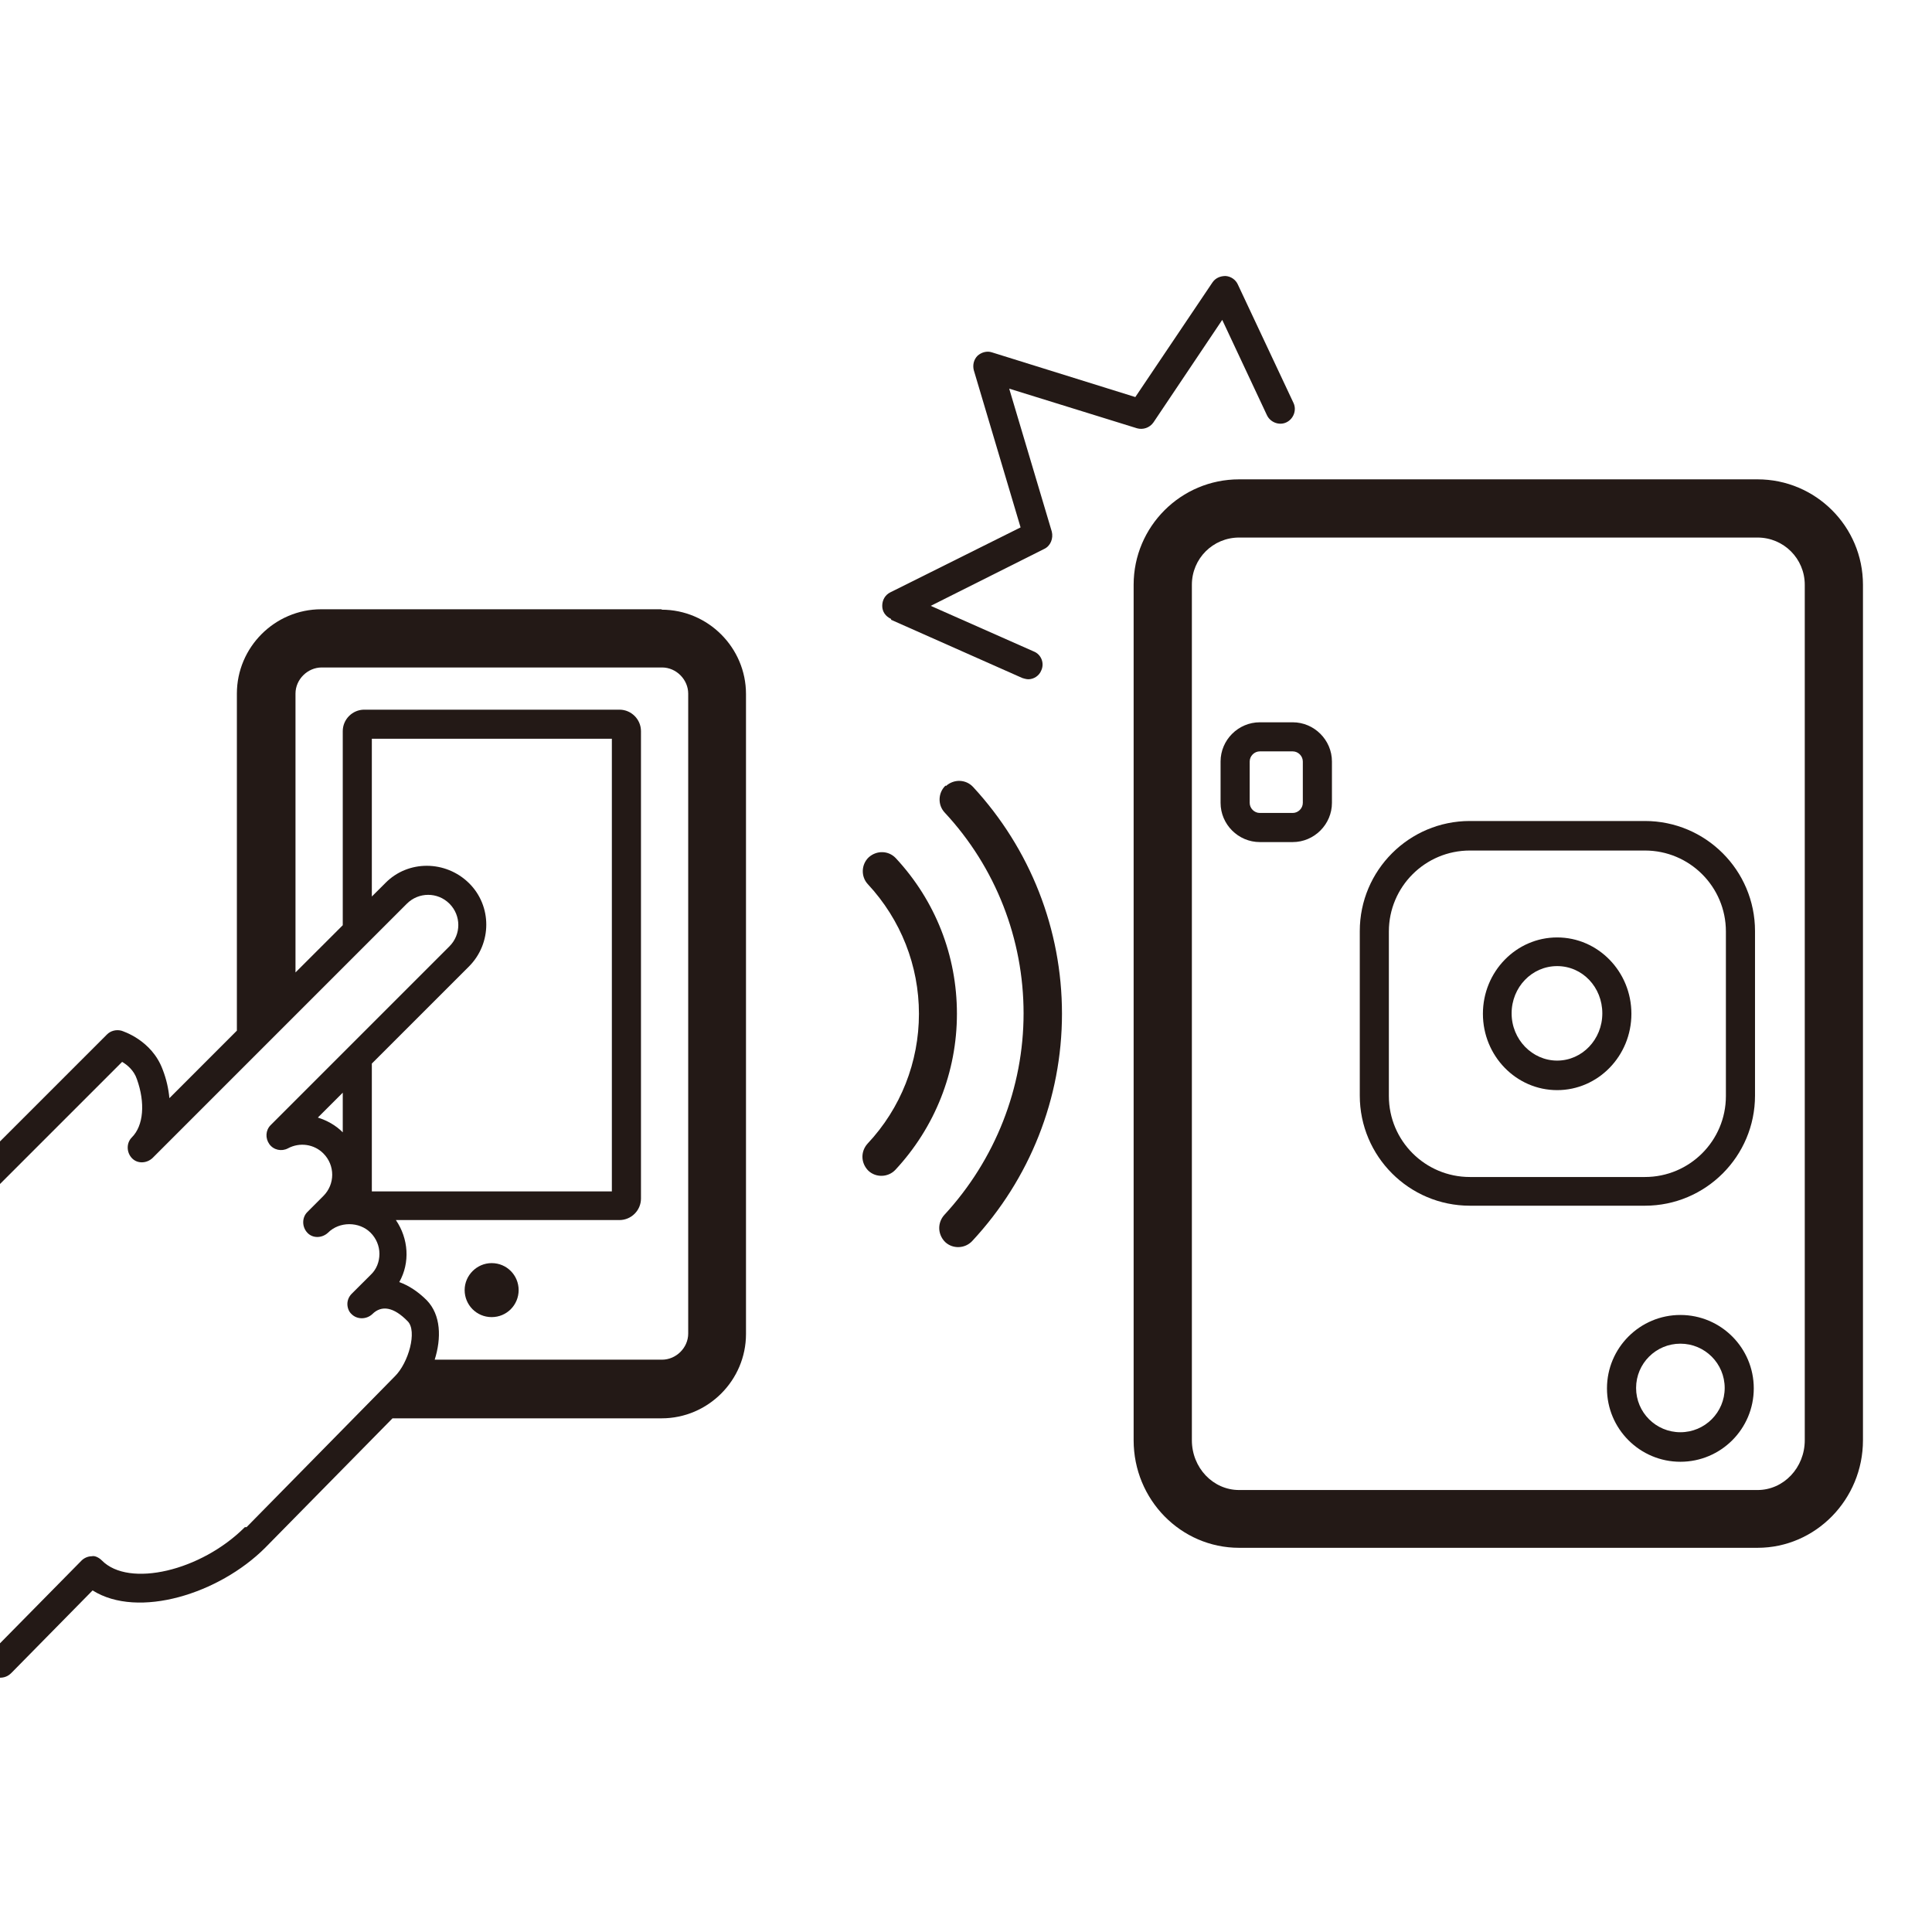 <?xml version="1.0" encoding="UTF-8"?> <svg xmlns="http://www.w3.org/2000/svg" width="56" height="56" viewBox="0 0 56 56" fill="none"><g clip-path="url(#clip0_102_32245)"><path d="M25.964 24.873C25.756 24.653 25.414 24.641 25.181 24.849C24.961 25.056 24.949 25.411 25.157 25.631C26.111 26.658 26.636 27.991 26.636 29.385C26.636 30.779 26.111 32.124 25.145 33.151C25.047 33.261 24.998 33.395 24.998 33.53C24.998 33.676 25.059 33.823 25.169 33.933C25.389 34.141 25.744 34.129 25.952 33.909C27.101 32.674 27.737 31.072 27.737 29.385C27.737 27.698 27.113 26.108 25.964 24.873Z" fill="#231916"></path><path d="M27.407 22.77C27.187 22.978 27.175 23.333 27.383 23.553C28.862 25.142 29.669 27.221 29.669 29.373C29.669 31.525 28.85 33.615 27.37 35.217C27.272 35.327 27.224 35.462 27.224 35.596C27.224 35.743 27.285 35.89 27.395 36C27.615 36.208 27.969 36.195 28.177 35.975C29.852 34.178 30.782 31.83 30.782 29.385C30.782 26.94 29.864 24.604 28.202 22.807C27.994 22.587 27.651 22.575 27.419 22.783L27.407 22.77Z" fill="#231916"></path><path d="M19.178 17.66H9.311C7.966 17.66 6.866 18.76 6.866 20.105V29.874L4.91 31.831C4.885 31.562 4.824 31.28 4.714 30.999C4.396 30.143 3.552 29.887 3.516 29.874C3.369 29.838 3.21 29.874 3.1 29.985L-2.475 35.56C-3.246 36.33 -3.686 37.174 -3.759 38.017C-3.82 38.714 -3.625 39.387 -3.197 39.949L-5.826 42.578C-6.07 42.823 -6.437 43.189 -3.93 45.708C-1.485 48.154 -0.458 48.63 -0.006 48.63C0.19 48.63 0.288 48.532 0.337 48.484L2.684 46.099C4.005 46.931 6.352 46.197 7.685 44.864L11.377 41.111H19.178C20.523 41.111 21.623 40.01 21.623 38.666V20.117C21.623 18.773 20.523 17.672 19.178 17.672V17.66ZM7.098 44.265C5.827 45.537 3.736 46.026 2.953 45.231C2.868 45.146 2.745 45.085 2.66 45.109C2.55 45.109 2.44 45.158 2.366 45.231L-0.128 47.762C-1.069 47.395 -4.652 43.972 -5.092 43.043L-2.39 40.34C-2.255 40.267 -2.158 40.096 -2.158 39.937C-2.158 39.766 -2.255 39.607 -2.414 39.546C-2.781 39.13 -2.94 38.629 -2.891 38.091C-2.83 37.443 -2.475 36.783 -1.84 36.159L3.54 30.779C3.687 30.865 3.882 31.024 3.968 31.28C4.213 31.965 4.164 32.626 3.821 32.968C3.662 33.127 3.662 33.396 3.821 33.567C3.98 33.738 4.249 33.726 4.42 33.567L11.793 26.194C12.136 25.852 12.686 25.852 13.028 26.194C13.37 26.537 13.37 27.087 13.028 27.429L7.844 32.613C7.697 32.76 7.685 32.992 7.807 33.163C7.93 33.335 8.162 33.383 8.345 33.286C8.688 33.102 9.103 33.163 9.372 33.432C9.715 33.775 9.715 34.325 9.372 34.667L8.908 35.132C8.749 35.291 8.749 35.56 8.908 35.731C9.067 35.902 9.336 35.89 9.507 35.731C9.837 35.401 10.412 35.401 10.742 35.731C10.901 35.89 10.998 36.11 10.998 36.342C10.998 36.575 10.913 36.795 10.742 36.954L10.191 37.504C10.106 37.59 10.069 37.7 10.069 37.797C10.069 37.895 10.106 38.017 10.191 38.091C10.35 38.25 10.619 38.25 10.791 38.091C11.06 37.822 11.414 37.883 11.818 38.299C12.099 38.58 11.842 39.509 11.439 39.9L7.147 44.265H7.098ZM9.935 32.821C9.727 32.613 9.482 32.479 9.213 32.393L9.935 31.672V32.821ZM10.778 34.521V30.828L13.591 28.016C14.263 27.343 14.263 26.255 13.591 25.595C12.918 24.935 11.83 24.923 11.17 25.595L10.778 25.986V21.413H17.735V34.533H10.778V34.521ZM19.948 38.653C19.948 39.069 19.594 39.411 19.19 39.411H12.6C12.796 38.788 12.784 38.115 12.368 37.687C12.111 37.431 11.842 37.259 11.573 37.162C11.891 36.599 11.842 35.902 11.475 35.364H17.956C18.298 35.364 18.579 35.083 18.579 34.741V21.193C18.579 20.851 18.298 20.57 17.956 20.57H10.558C10.216 20.57 9.935 20.851 9.935 21.193V26.818L8.565 28.187V20.105C8.565 19.689 8.92 19.347 9.323 19.347H19.19C19.606 19.347 19.948 19.702 19.948 20.105V38.653Z" fill="#231916"></path><path d="M14.251 36.612C13.823 36.612 13.468 36.966 13.468 37.394C13.468 37.822 13.811 38.177 14.251 38.177C14.691 38.177 15.033 37.822 15.033 37.394C15.033 36.966 14.691 36.612 14.251 36.612Z" fill="#231916"></path><path d="M37.47 20.936H36.516C35.892 20.936 35.379 21.449 35.379 22.073V23.271C35.379 23.895 35.892 24.408 36.516 24.408H37.47C38.093 24.408 38.607 23.895 38.607 23.271V22.073C38.607 21.449 38.093 20.936 37.47 20.936ZM37.763 23.271C37.763 23.43 37.629 23.564 37.47 23.564H36.516C36.357 23.564 36.223 23.43 36.223 23.271V22.073C36.223 21.914 36.357 21.779 36.516 21.779H37.47C37.629 21.779 37.763 21.914 37.763 22.073V23.271Z" fill="#231916"></path><path d="M50.943 13.894H35.916C34.229 13.894 32.859 15.263 32.859 16.95V41.746C32.859 43.47 34.229 44.864 35.916 44.864H50.943C52.63 44.864 53.999 43.458 53.999 41.746V16.95C53.999 15.263 52.63 13.894 50.943 13.894ZM52.312 33.885V41.746C52.312 42.541 51.701 43.189 50.943 43.189H35.916C35.158 43.189 34.547 42.541 34.547 41.746V16.95C34.547 16.192 35.158 15.581 35.916 15.581H50.943C51.701 15.581 52.312 16.192 52.312 16.95V33.885Z" fill="#231916"></path><path d="M45.135 27.172C43.949 27.172 42.983 28.162 42.983 29.385C42.983 30.608 43.949 31.598 45.135 31.598C46.321 31.598 47.287 30.608 47.287 29.385C47.287 28.162 46.321 27.172 45.135 27.172ZM45.135 30.742C44.414 30.742 43.815 30.131 43.815 29.373C43.815 28.615 44.402 28.003 45.135 28.003C45.869 28.003 46.444 28.615 46.444 29.373C46.444 30.131 45.857 30.742 45.135 30.742Z" fill="#231916"></path><path d="M47.679 23.797H42.605C40.844 23.797 39.414 25.227 39.414 26.988V31.756C39.414 33.517 40.844 34.948 42.605 34.948H47.679C49.44 34.948 50.87 33.517 50.87 31.756V26.988C50.87 25.227 49.44 23.797 47.679 23.797ZM50.026 31.769C50.026 33.065 48.975 34.116 47.679 34.116H42.605C41.309 34.116 40.257 33.065 40.257 31.769V27C40.257 25.704 41.309 24.653 42.605 24.653H47.679C48.975 24.653 50.026 25.704 50.026 27V31.769Z" fill="#231916"></path><path d="M48.707 38.115C47.533 38.115 46.579 39.069 46.579 40.243C46.579 41.417 47.533 42.37 48.707 42.37C49.881 42.37 50.834 41.417 50.834 40.243C50.834 39.069 49.881 38.115 48.707 38.115ZM48.707 41.514C47.998 41.514 47.423 40.94 47.423 40.231C47.423 39.521 47.998 38.947 48.707 38.947C49.416 38.947 49.991 39.521 49.991 40.231C49.991 40.94 49.416 41.514 48.707 41.514Z" fill="#231916"></path><path d="M25.829 17.965L29.631 19.652C29.631 19.652 29.741 19.689 29.803 19.689C29.962 19.689 30.12 19.591 30.182 19.432C30.279 19.224 30.182 18.968 29.962 18.882L26.978 17.561L30.267 15.911C30.451 15.825 30.536 15.605 30.487 15.409L29.252 11.265L32.957 12.414C33.128 12.463 33.324 12.402 33.434 12.243L35.427 9.272L36.723 12.035C36.821 12.243 37.078 12.341 37.285 12.243C37.493 12.145 37.591 11.888 37.493 11.68L35.879 8.245C35.818 8.11 35.684 8.012 35.525 8C35.366 8 35.231 8.061 35.146 8.183L32.908 11.509L28.751 10.213C28.604 10.164 28.445 10.213 28.335 10.311C28.225 10.421 28.189 10.58 28.225 10.727L29.582 15.287L25.805 17.17C25.658 17.244 25.572 17.39 25.572 17.561C25.572 17.733 25.67 17.867 25.829 17.94V17.965Z" fill="#231916"></path></g><defs><clipPath id="clip0_102_32245"><rect width="56" height="56" fill="white"></rect></clipPath></defs></svg> 